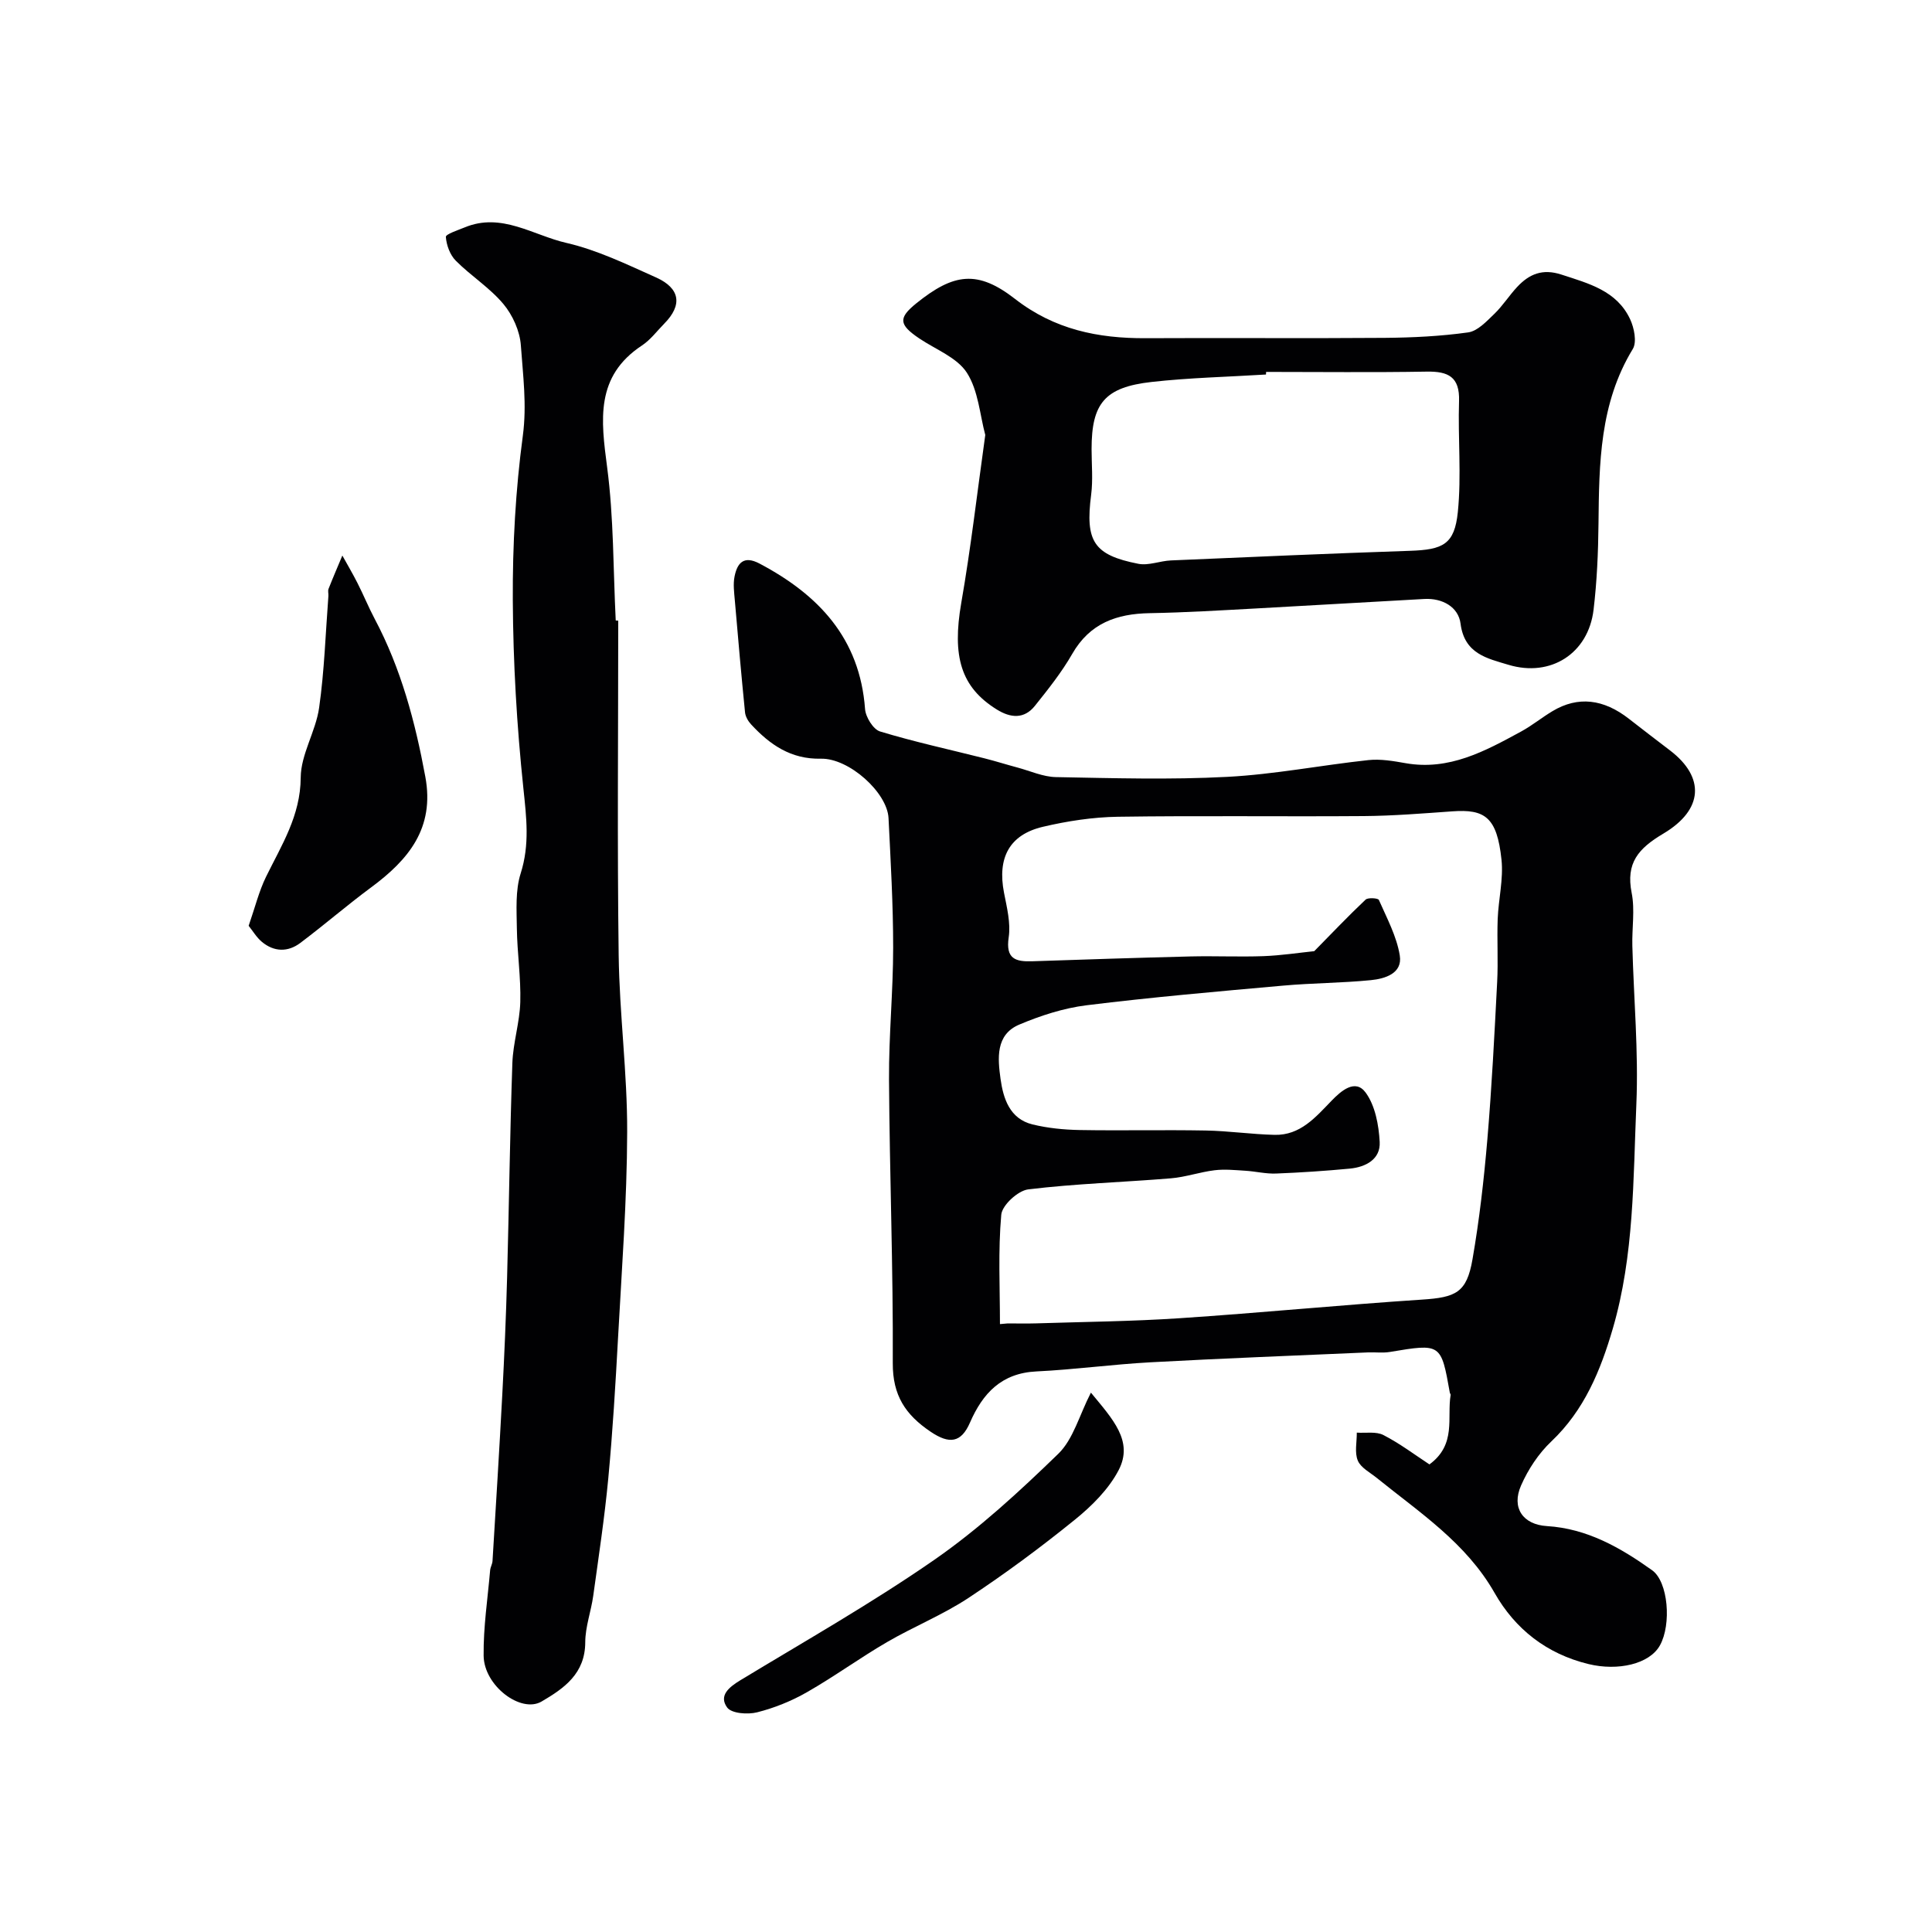 <svg enable-background="new 0 0 400 400" viewBox="0 0 400 400" xmlns="http://www.w3.org/2000/svg"><g fill="#010103"><path d="m295.95 303.19c5.64-4.15 3.59-9.66 4.39-14.39.02-.14-.14-.3-.17-.46-1.82-10.23-1.82-10.2-12.43-8.43-1.46.24-2.99.03-4.49.09-15.03.66-30.06 1.23-45.08 2.05-7.88.43-15.72 1.51-23.6 1.89-7.23.35-11.1 4.52-13.75 10.6-1.83 4.2-4.27 4.5-8.15 1.88-5.22-3.52-7.86-7.52-7.83-14.19.1-19.59-.66-39.18-.78-58.77-.05-9.09.86-18.19.86-27.29 0-8.93-.52-17.86-.96-26.79-.26-5.28-8.16-12.43-14-12.3-6.21.14-10.57-2.9-14.47-7.12-.61-.66-1.15-1.61-1.24-2.47-.77-7.71-1.45-15.44-2.11-23.16-.14-1.65-.38-3.38-.06-4.97.56-2.8 1.9-4.41 5.17-2.68 12.24 6.47 20.77 15.48 21.85 30.11.12 1.67 1.69 4.22 3.1 4.65 7.11 2.16 14.4 3.74 21.61 5.56 2.3.58 4.56 1.3 6.85 1.91 2.65.71 5.3 1.93 7.96 1.98 11.82.22 23.68.57 35.47-.05 9.77-.51 19.47-2.42 29.22-3.47 2.52-.27 5.17.19 7.71.64 9.01 1.58 16.45-2.5 23.88-6.54 2.29-1.24 4.33-2.93 6.57-4.26 5.23-3.12 10.52-2.52 15.82 1.64 2.83 2.22 5.7 4.39 8.55 6.58 7.11 5.47 6.91 12.18-1.46 17.16-5.2 3.09-7.79 6.08-6.56 12.28.7 3.53.04 7.31.14 10.97.29 10.93 1.29 21.89.83 32.78-.66 15.55-.45 31.27-4.87 46.43-2.54 8.69-5.9 16.91-12.74 23.39-2.63 2.49-4.8 5.78-6.26 9.11-2.04 4.63.38 8.1 5.35 8.41 8.35.51 15.24 4.48 21.78 9.14 3.35 2.39 4.03 11.21 1.63 15.54-2.16 3.91-8.73 5.36-14.78 3.89-8.71-2.11-15.22-7.27-19.46-14.73-5.91-10.38-15.52-16.63-24.38-23.8-1.4-1.14-3.32-2.11-3.94-3.6-.7-1.67-.19-3.83-.21-5.79 1.86.13 3.99-.28 5.51.5 3.42 1.76 6.51 4.1 9.53 6.08zm-88.92-29.05c.54-.05 1.08-.09 1.61-.14 1.95 0 3.9.05 5.85-.01 9.93-.32 19.88-.41 29.78-1.07 16.72-1.11 33.41-2.75 50.14-3.85 7.02-.46 9.25-1.43 10.45-8.32 1.43-8.21 2.37-16.53 3.08-24.84.92-10.84 1.47-21.72 2.03-32.58.23-4.34-.05-8.71.11-13.05.16-4.1 1.21-8.26.79-12.28-.93-8.86-3.47-10.5-10.17-10.02-6.09.43-12.19.93-18.29.98-16.99.13-33.98-.11-50.97.14-5.19.08-10.46.89-15.52 2.08-6.97 1.64-9.45 6.45-8.05 13.65.59 3.04 1.41 6.27.97 9.24-.66 4.44 1.39 5.07 4.88 4.95 10.93-.37 21.86-.73 32.79-1 5.03-.12 10.06.12 15.08-.06 3.69-.14 7.37-.71 10.51-1.03 3.6-3.66 7.02-7.26 10.63-10.67.5-.47 2.58-.32 2.75.06 1.65 3.76 3.69 7.53 4.33 11.51.6 3.7-3.05 4.81-5.99 5.1-6.06.6-12.17.59-18.24 1.14-13.56 1.21-27.12 2.39-40.62 4.06-4.75.59-9.5 2.13-13.93 4-4.97 2.1-4.45 7.06-3.88 11.24.56 4.03 1.88 8.27 6.62 9.43 3.16.77 6.49 1.1 9.75 1.16 8.69.15 17.39-.06 26.08.1 4.77.08 9.52.79 14.29.9 5.32.12 8.48-3.64 11.81-7.08 1.96-2.03 4.89-4.59 7.03-1.69 1.99 2.7 2.73 6.74 2.92 10.24.19 3.58-2.87 5.2-6.19 5.52-5.08.48-10.19.82-15.29 1.02-2.1.08-4.21-.45-6.32-.58-2.13-.13-4.3-.36-6.4-.1-3.04.37-6 1.42-9.04 1.67-9.84.81-19.74 1.1-29.53 2.29-2.13.26-5.41 3.28-5.58 5.25-.67 7.49-.27 15.08-.27 22.64z"/><path d="m128 128.5c0 23.1-.22 46.19.09 69.28.16 12.21 1.8 24.41 1.76 36.6-.04 14.2-1.12 28.4-1.89 42.59-.53 9.71-1.11 19.42-2.02 29.1-.77 8.14-2 16.25-3.12 24.35-.45 3.21-1.64 6.39-1.65 9.58-.02 6.49-4.32 9.52-9.04 12.28-4.27 2.5-11.93-3.24-12-9.49-.07-5.89.84-11.8 1.35-17.7.06-.64.45-1.26.49-1.9.7-11.46 1.41-22.93 2.02-34.39.43-8.11.78-16.23 1-24.34.4-14.79.58-29.59 1.09-44.38.15-4.22 1.52-8.4 1.64-12.62.14-5.07-.64-10.16-.71-15.25-.05-3.81-.33-7.85.79-11.38 1.9-5.97 1.19-11.59.56-17.62-1.36-12.93-2.12-25.97-2.19-38.97-.06-11.36.57-22.8 2.08-34.05.85-6.39.02-12.49-.41-18.66-.2-2.97-1.7-6.3-3.63-8.6-2.82-3.37-6.72-5.81-9.84-8.95-1.2-1.2-1.94-3.23-2.06-4.93-.04-.57 2.49-1.39 3.9-1.97 7.62-3.17 14.17 1.64 21.05 3.21 6.4 1.47 12.5 4.44 18.56 7.15 5.04 2.26 5.49 5.72 1.73 9.54-1.52 1.54-2.86 3.37-4.63 4.54-9.71 6.4-8.5 15.44-7.22 25.21 1.38 10.47 1.25 21.15 1.78 31.73.15.02.34.03.52.04z"/><path d="m203.99 90.05c-1.12-4.14-1.43-9.18-3.81-12.88-2.04-3.16-6.45-4.81-9.84-7.09-4.27-2.88-4.39-4.25-.59-7.31 7.71-6.21 12.65-6.91 20.39-.89 8.16 6.35 17.19 8.19 27.07 8.14 16.49-.09 32.98.06 49.48-.07 5.77-.05 11.57-.33 17.27-1.13 1.96-.27 3.81-2.28 5.41-3.82 1.76-1.69 3.09-3.83 4.77-5.62 2.49-2.65 5.23-3.81 9.14-2.53 5.66 1.85 11.45 3.33 14.22 9.24.84 1.8 1.43 4.73.55 6.17-6.87 11.27-6.97 23.7-7.1 36.23-.06 5.92-.32 11.88-1.02 17.76-1.08 9.03-8.86 14.03-17.62 11.39-4.4-1.33-9.12-2.25-9.92-8.53-.44-3.43-3.73-5.3-7.48-5.1-11.53.62-23.06 1.33-34.6 1.95-7.43.4-14.86.86-22.29.99-6.86.12-12.39 2.09-16.03 8.44-2.18 3.8-4.96 7.29-7.71 10.73-2.23 2.8-5.05 2.55-7.91.77-7.44-4.62-9.27-10.98-7.35-22.07 1.97-11.29 3.28-22.69 4.97-34.77zm58.14-13.05c-.01.18-.01.36-.02.54-7.9.49-15.83.66-23.69 1.54-9.7 1.09-12.42 4.43-12.42 13.89 0 3.16.31 6.36-.09 9.47-1.24 9.6.48 12.47 9.78 14.29 2.11.41 4.47-.6 6.73-.7 16.5-.71 33-1.44 49.5-1.99 6.85-.23 9.23-1.33 9.91-8.04.77-7.59 0-15.32.25-22.97.16-5.02-2.25-6.17-6.71-6.09-11.08.19-22.16.06-33.24.06z"/><path d="m51.48 191.68c1.32-3.81 2.13-7.14 3.6-10.15 3.22-6.57 7.13-12.62 7.18-20.55.03-4.81 3.11-9.53 3.81-14.44 1.09-7.65 1.33-15.42 1.92-23.13.04-.5-.14-1.05.03-1.49.91-2.32 1.9-4.6 2.86-6.9 1.05 1.9 2.16 3.77 3.14 5.71 1.24 2.44 2.28 4.99 3.56 7.41 5.45 10.27 8.38 21.31 10.48 32.68 1.97 10.64-3.48 17.18-11.23 22.91-4.99 3.69-9.7 7.77-14.66 11.5-2.57 1.93-5.43 1.87-7.95-.23-1.1-.91-1.86-2.23-2.74-3.32z"/><path d="m225.86 288.33c4.47 5.44 8.88 10.02 5.74 16.05-2.06 3.95-5.56 7.43-9.1 10.29-7.09 5.74-14.45 11.19-22.06 16.21-5.3 3.49-11.3 5.9-16.81 9.11-5.62 3.27-10.9 7.13-16.54 10.35-3.21 1.84-6.77 3.28-10.35 4.18-1.94.49-5.29.24-6.19-1-1.79-2.46.38-4.22 2.76-5.66 13.5-8.18 27.27-15.99 40.22-24.98 9.18-6.38 17.53-14.08 25.58-21.89 3.11-3.02 4.34-7.97 6.75-12.66z"/></g></svg>